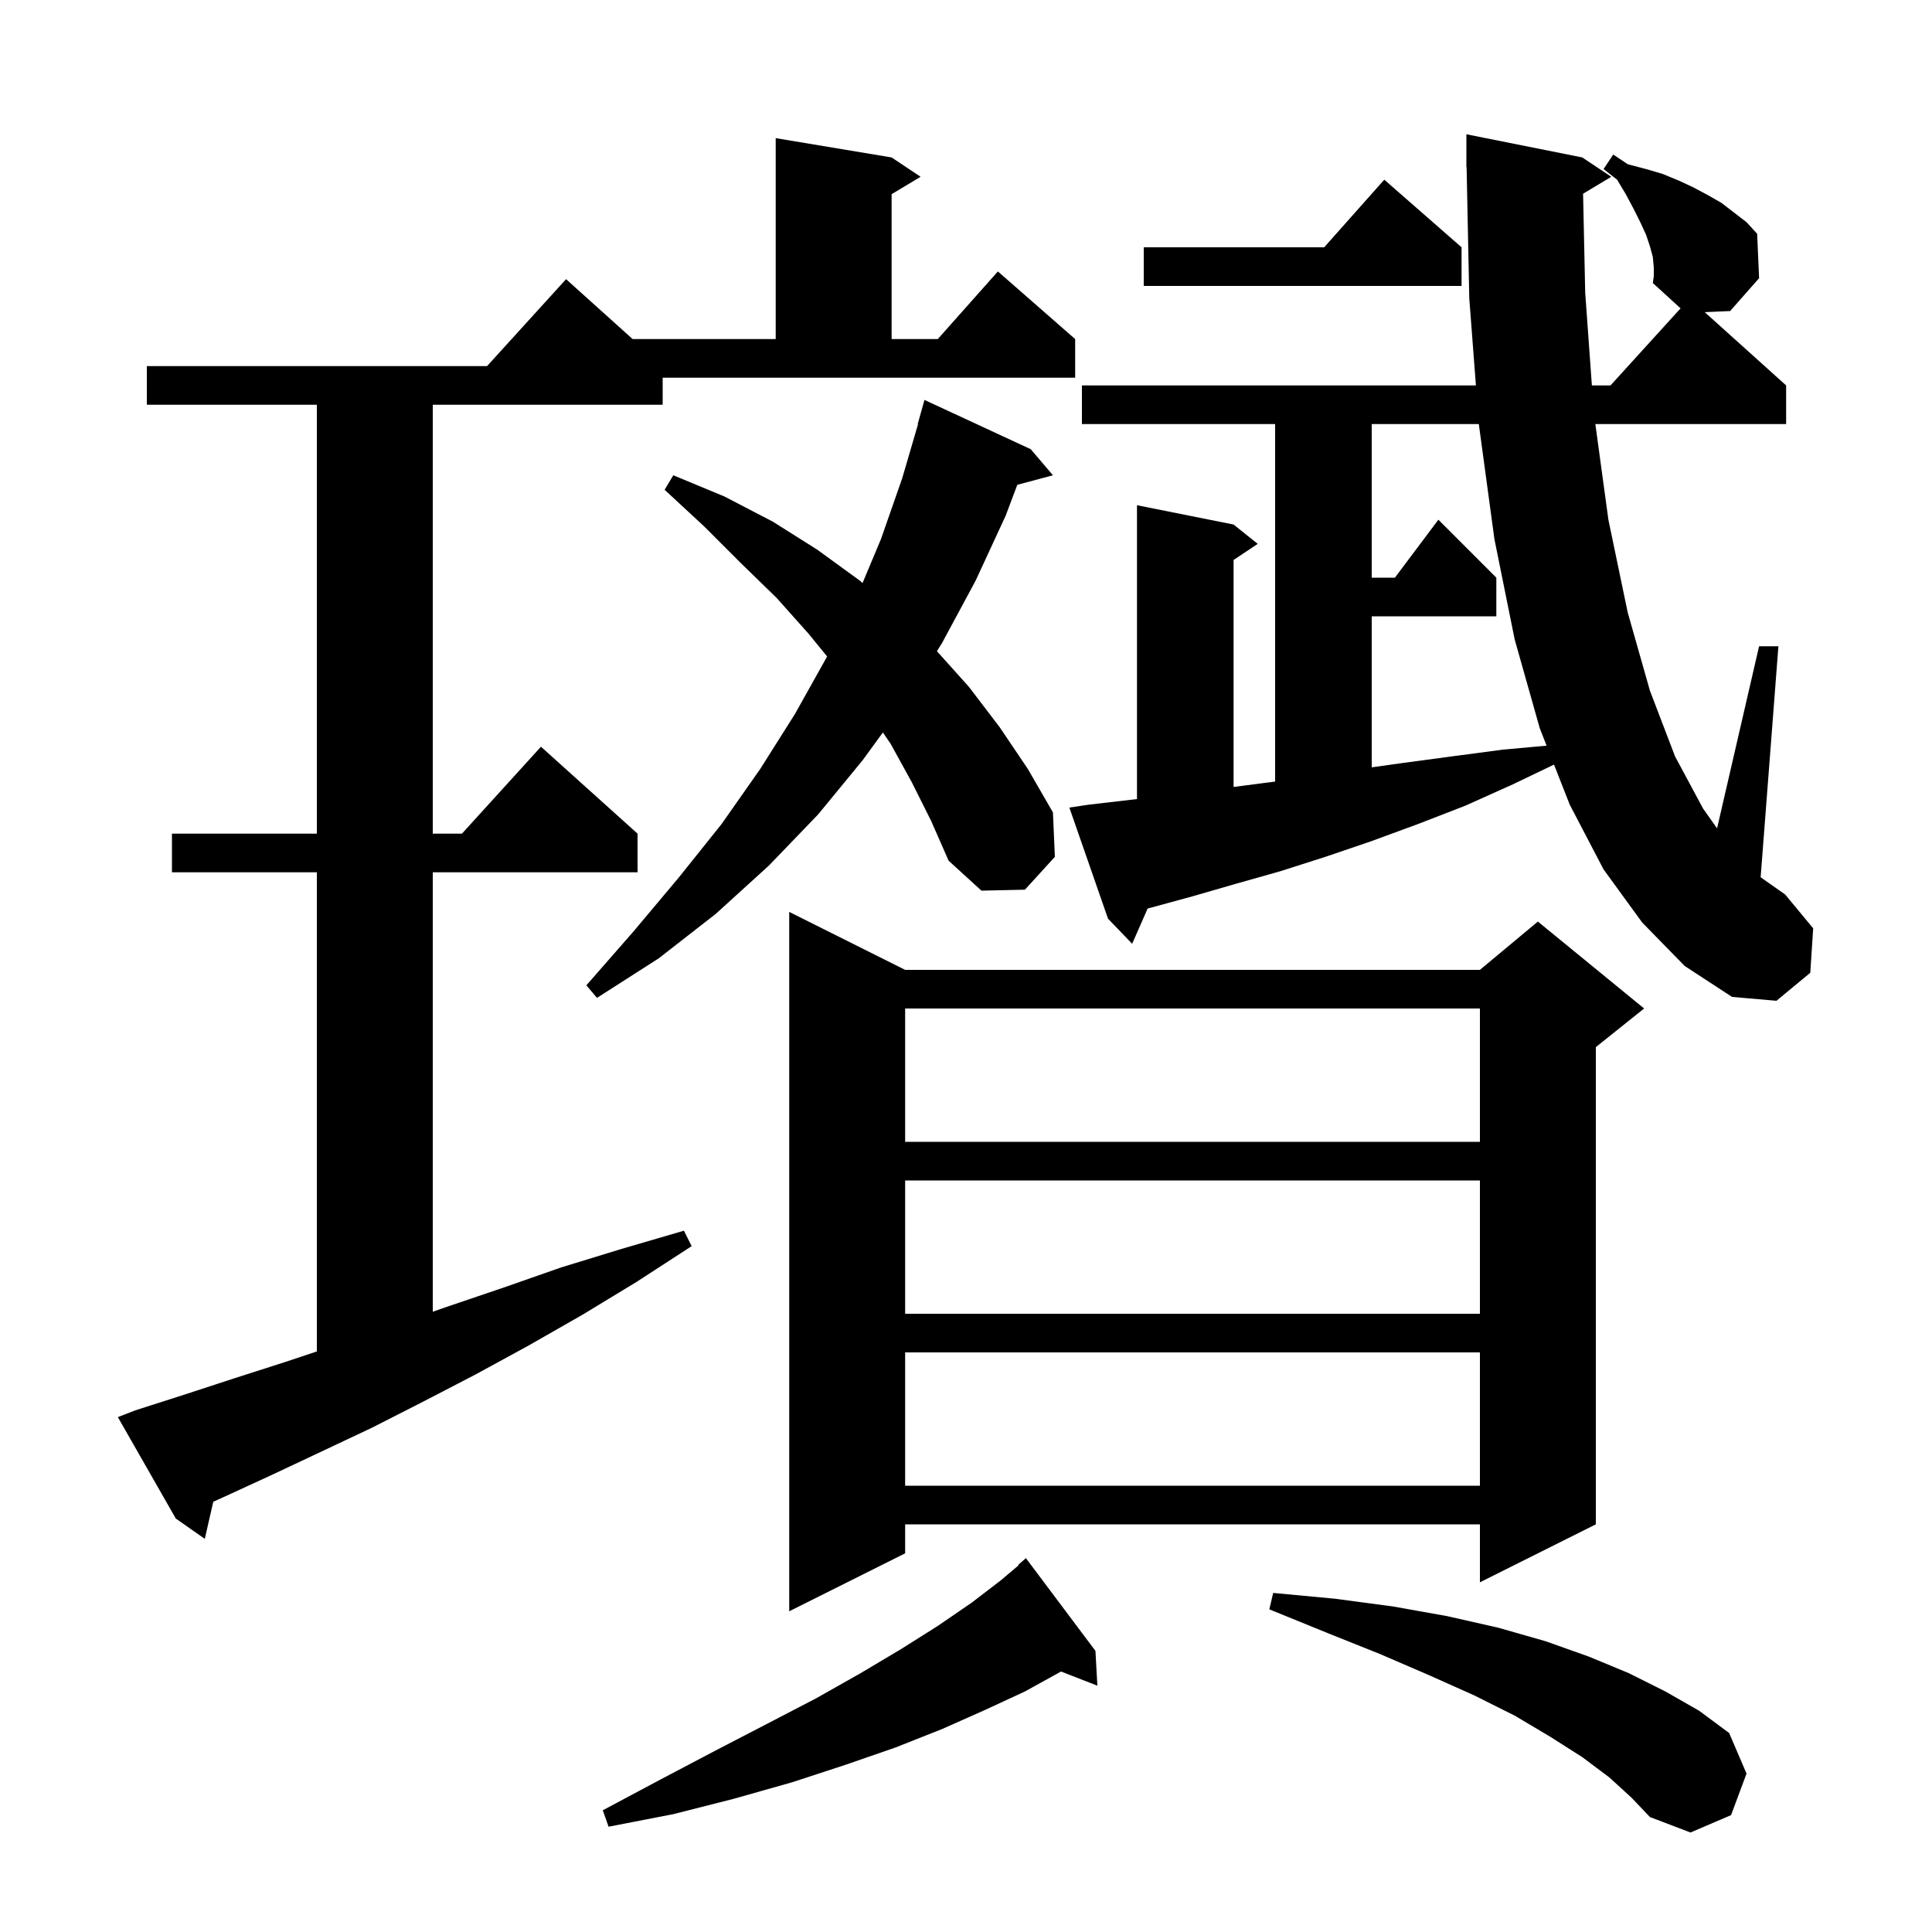 <svg xmlns="http://www.w3.org/2000/svg" xmlns:xlink="http://www.w3.org/1999/xlink" version="1.1" baseProfile="full" viewBox="0 0 200 200" width="200" height="200"><g fill="currentColor"><path d="M 166.6 184.0 L 163.8 181.9 L 160.5 179.8 L 156.8 177.6 L 152.6 175.5 L 147.9 173.4 L 142.8 171.2 L 137.3 169.0 L 131.4 166.6 L 131.8 164.9 L 138.2 165.5 L 144.2 166.3 L 149.8 167.3 L 155.1 168.5 L 160.0 169.9 L 164.5 171.5 L 168.6 173.2 L 172.4 175.1 L 175.9 177.1 L 179.0 179.4 L 180.8 183.6 L 179.2 187.9 L 175.0 189.7 L 170.8 188.1 L 168.9 186.1 Z M 113.4 170.9 L 113.6 174.5 L 109.835 173.036 L 106.1 175.1 L 102.0 177.0 L 97.5 179.0 L 92.7 180.9 L 87.5 182.7 L 82.0 184.5 L 76.0 186.2 L 69.7 187.8 L 63.0 189.1 L 62.4 187.4 L 68.4 184.2 L 74.1 181.2 L 79.5 178.4 L 84.5 175.8 L 89.1 173.2 L 93.3 170.7 L 97.1 168.3 L 100.6 165.9 L 103.6 163.6 L 105.439 162.044 L 105.4 162.0 L 106.2 161.3 Z M 93.7 100.4 L 153.2 100.4 L 159.2 95.4 L 170.2 104.4 L 165.2 108.4 L 165.2 157.8 L 153.2 163.8 L 153.2 157.8 L 93.7 157.8 L 93.7 160.8 L 81.7 166.8 L 81.7 94.4 Z M 68.6 41.9 L 44.8 41.9 L 44.8 86.3 L 47.818 86.3 L 56.0 77.3 L 66.0 86.3 L 66.0 90.3 L 44.8 90.3 L 44.8 135.791 L 46.2 135.3 L 52.1 133.3 L 58.1 131.2 L 64.3 129.3 L 70.8 127.4 L 71.6 129.0 L 65.9 132.7 L 60.3 136.1 L 54.7 139.3 L 49.2 142.3 L 43.8 145.1 L 38.5 147.8 L 33.2 150.3 L 28.1 152.7 L 23.1 155.0 L 22.078 155.459 L 21.2 159.3 L 18.2 157.2 L 12.2 146.7 L 14.0 146.0 L 19.0 144.4 L 24.2 142.7 L 29.5 141.0 L 32.8 139.9 L 32.8 90.3 L 17.8 90.3 L 17.8 86.3 L 32.8 86.3 L 32.8 41.9 L 15.2 41.9 L 15.2 37.9 L 50.418 37.9 L 58.6 28.9 L 65.489 35.1 L 80.3 35.1 L 80.3 14.3 L 92.3 16.3 L 95.3 18.3 L 92.3 20.1 L 92.3 35.1 L 97.078 35.1 L 103.3 28.1 L 111.3 35.1 L 111.3 39.1 L 68.6 39.1 Z M 93.7 140.0 L 93.7 153.8 L 153.2 153.8 L 153.2 140.0 Z M 93.7 122.2 L 93.7 136.0 L 153.2 136.0 L 153.2 122.2 Z M 93.7 104.4 L 93.7 118.2 L 153.2 118.2 L 153.2 104.4 Z M 163.88 20.052 L 164.1 30.3 L 164.791 39.9 L 166.718 39.9 L 173.973 31.92 L 171.1 29.3 L 171.2 28.6 L 171.2 27.7 L 171.1 26.6 L 170.8 25.5 L 170.4 24.3 L 169.8 23.0 L 169.1 21.6 L 168.3 20.1 L 167.4 18.6 L 166.0 17.5 L 167.0 16.0 L 168.5 17.0 L 170.4 17.5 L 172.1 18.0 L 173.8 18.7 L 175.3 19.4 L 176.8 20.2 L 178.2 21.0 L 180.8 23.0 L 181.9 24.2 L 182.1 28.8 L 179.1 32.2 L 176.471 32.314 L 184.9 39.9 L 184.9 43.9 L 165.15 43.9 L 166.5 53.8 L 168.5 63.4 L 170.8 71.5 L 173.4 78.3 L 176.3 83.7 L 177.75 85.75 L 182.1 66.9 L 184.1 66.9 L 182.261 90.813 L 184.8 92.6 L 187.7 96.1 L 187.4 100.7 L 183.9 103.6 L 179.3 103.2 L 174.4 100.0 L 170.0 95.5 L 166.0 90.0 L 162.5 83.3 L 160.871 79.15 L 156.6 81.2 L 151.7 83.4 L 146.8 85.3 L 141.9 87.1 L 137.2 88.7 L 132.5 90.2 L 127.9 91.5 L 123.4 92.8 L 119.0 94.0 L 118.804 94.05 L 117.2 97.7 L 114.7 95.1 L 110.7 83.6 L 112.7 83.3 L 117.7 82.719 L 117.7 52.3 L 127.7 54.3 L 130.2 56.3 L 127.7 57.967 L 127.7 81.465 L 130.5 81.1 L 132.0 80.909 L 132.0 43.9 L 112.0 43.9 L 112.0 39.9 L 152.787 39.9 L 152.1 30.9 L 151.821 17.298 L 151.8 17.3 L 151.8 13.9 L 163.8 16.3 L 166.8 18.3 Z M 94.4 81.0 L 92.2 77.0 L 91.396 75.824 L 89.3 78.7 L 84.7 84.3 L 79.6 89.6 L 74.1 94.6 L 68.2 99.2 L 61.8 103.3 L 60.7 102.0 L 65.6 96.4 L 70.3 90.8 L 74.7 85.3 L 78.7 79.6 L 82.3 73.9 L 85.6 68.0 L 85.622 67.956 L 83.7 65.6 L 80.4 61.9 L 76.7 58.3 L 72.9 54.5 L 68.8 50.7 L 69.7 49.2 L 75.0 51.4 L 80.0 54.0 L 84.6 56.9 L 89.0 60.1 L 89.29 60.354 L 91.2 55.8 L 93.4 49.5 L 95.035 43.908 L 95.0 43.9 L 95.7 41.4 L 106.7 46.5 L 109.0 49.2 L 105.31 50.188 L 104.1 53.4 L 101.0 60.1 L 97.5 66.6 L 96.99 67.411 L 100.3 71.1 L 103.5 75.3 L 106.4 79.6 L 109.0 84.1 L 109.2 88.7 L 106.1 92.1 L 101.6 92.2 L 98.2 89.1 L 96.4 85.0 Z M 142.0 43.9 L 142.0 59.8 L 144.4 59.8 L 148.9 53.8 L 154.9 59.8 L 154.9 63.8 L 142.0 63.8 L 142.0 79.434 L 145.1 79.0 L 150.3 78.3 L 155.6 77.6 L 160.103 77.191 L 159.4 75.4 L 156.8 66.2 L 154.7 55.8 L 153.1 44.0 L 153.092 43.9 Z M 151.3 25.6 L 151.3 29.6 L 118.4 29.6 L 118.4 25.6 L 137.078 25.6 L 143.3 18.6 Z "/></g></svg>
